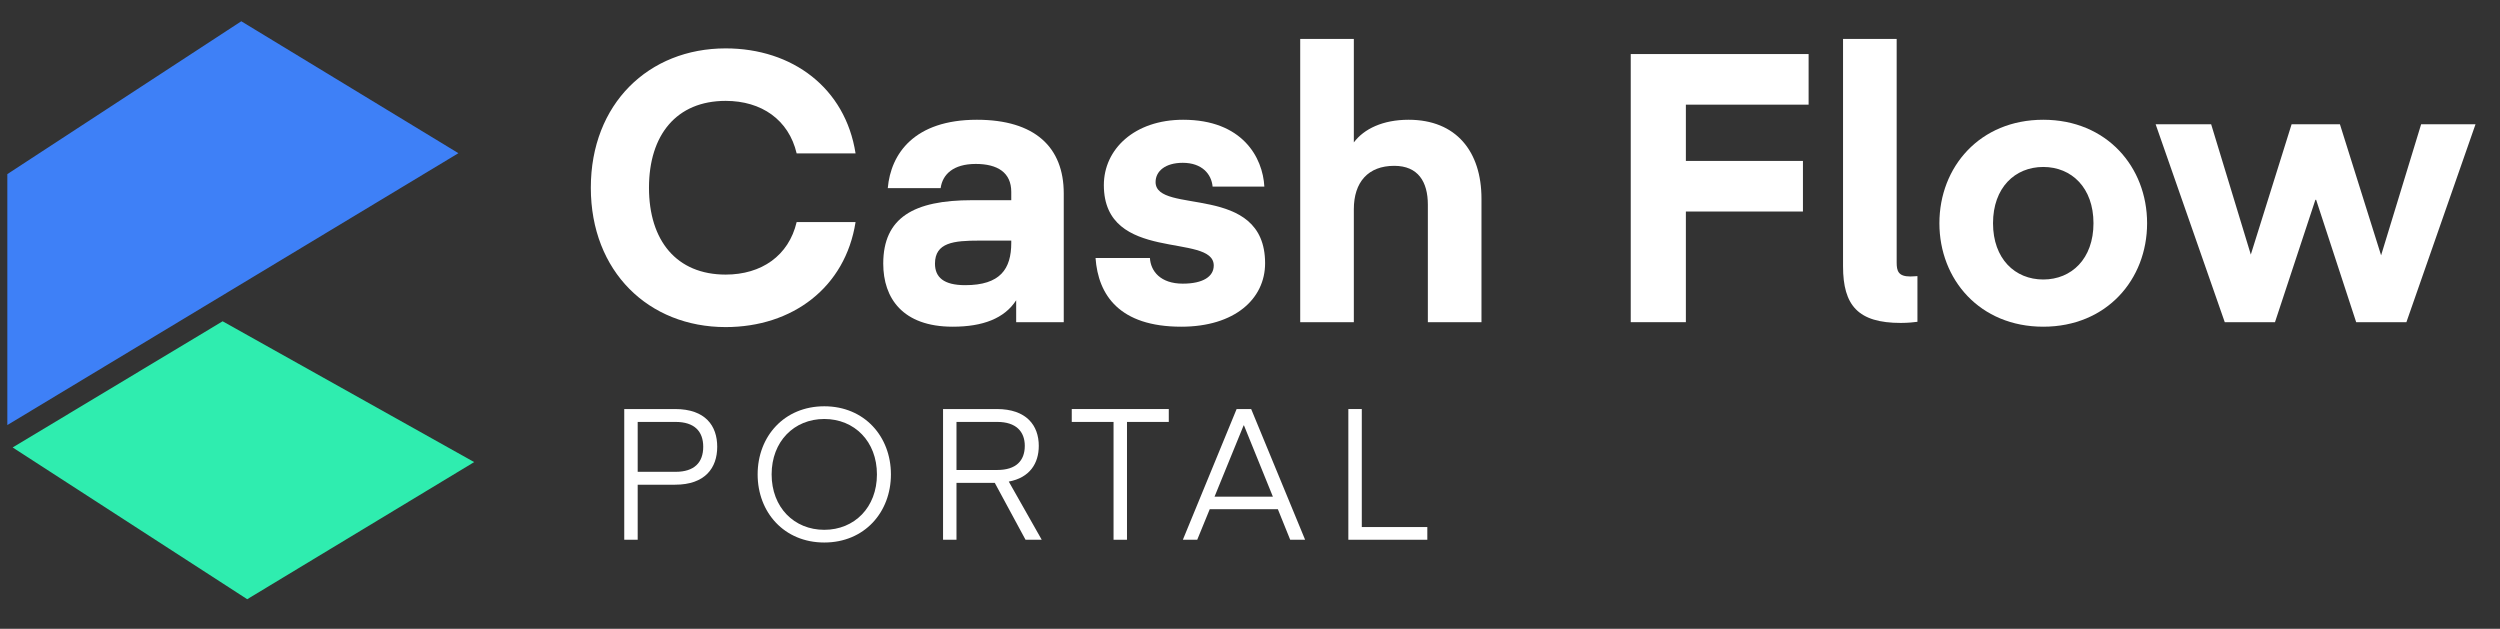 <svg width="330" height="83" viewBox="0 0 330 83" fill="none" xmlns="http://www.w3.org/2000/svg">
<rect x="0" y="0" width="330" height="83" fill="#333333" stroke="none"/>
<path d="M31.849 2.807L0.968 22.983V56.108L60.509 20.222L31.849 2.807Z" fill="#3e80f7"/>
<path d="M29.386 42.409L1.67 59.065L32.633 79.096L62.59 60.996L29.386 42.409Z" fill="#2FEDAF"/>
<path d="M77.989 24.781C77.989 35.847 85.616 43.175 95.785 43.175C104.608 43.175 111.587 37.941 112.933 29.317H105.157C104.11 33.754 100.521 36.246 95.785 36.246C89.305 36.246 85.666 31.76 85.666 24.781C85.666 17.802 89.305 13.316 95.785 13.316C100.521 13.316 104.11 15.808 105.157 20.245H112.933C111.587 11.621 104.608 6.387 95.785 6.387C85.616 6.387 77.989 13.714 77.989 24.781Z" fill="white"/>
<path d="M133.487 32.059C133.487 35.498 132.041 37.642 127.405 37.642C124.564 37.642 123.417 36.595 123.417 34.8C123.417 32.009 125.91 31.76 129.249 31.76H133.487V32.059ZM125.76 43.125C129.748 43.125 132.589 42.028 134.135 39.636V42.527H140.415V25.529C140.415 19.447 136.627 15.808 128.95 15.808C120.676 15.808 117.585 20.294 117.186 24.831H124.165C124.414 23.036 125.81 21.64 128.801 21.64C131.692 21.64 133.487 22.787 133.487 25.329V26.426H128.302C120.626 26.426 116.588 28.719 116.588 34.8C116.588 39.337 119.13 43.125 125.76 43.125Z" fill="white"/>
<path d="M155.927 43.125C163.005 43.125 166.993 39.436 166.993 34.751C166.993 24.033 152.537 28.42 152.537 24.033C152.537 22.587 153.833 21.491 156.126 21.491C158.669 21.491 159.915 22.986 160.064 24.631H166.894C166.694 20.793 164.002 15.808 156.176 15.808C149.746 15.808 145.708 19.696 145.708 24.432C145.708 34.8 160.214 30.663 160.214 35.05C160.214 36.495 158.818 37.442 156.126 37.442C153.185 37.442 151.889 35.797 151.789 34.053H144.611C144.96 38.938 147.752 43.125 155.927 43.125Z" fill="white"/>
<path d="M178.706 5.141H171.628V42.527H178.706V27.622C178.706 24.033 180.601 21.89 184.04 21.89C187.181 21.89 188.477 23.983 188.477 27.024V42.527H195.555V26.226C195.555 19.995 192.215 15.808 185.934 15.808C182.545 15.808 180.052 17.005 178.706 18.799V5.141Z" fill="white"/>
<path d="M222.535 42.527V27.921H237.988V21.242H222.535V13.814H238.736V7.135H215.257V42.527H222.535Z" fill="white"/>
<path d="M253.102 36.445C252.902 36.445 252.603 36.495 252.154 36.495C250.559 36.495 250.36 35.748 250.36 34.651V5.141H243.281V35.149C243.281 40.334 245.275 42.627 250.908 42.627C251.855 42.627 252.753 42.527 253.102 42.477V36.445Z" fill="white"/>
<path d="M269.709 43.125C278.083 43.125 283.417 36.894 283.417 29.467C283.417 22.039 278.083 15.808 269.709 15.808C261.334 15.808 256.001 22.039 256.001 29.467C256.001 36.894 261.334 43.125 269.709 43.125ZM263.079 29.467C263.079 24.781 265.97 22.039 269.709 22.039C273.448 22.039 276.339 24.781 276.339 29.467C276.339 34.152 273.448 36.894 269.709 36.894C265.97 36.894 263.079 34.152 263.079 29.467Z" fill="white"/>
<path d="M311.015 42.527H317.645L326.767 16.406H319.589L314.305 33.704L308.871 16.406H302.491L297.107 33.604L291.873 16.406H284.545L293.668 42.527H300.298L305.631 26.376H305.731L311.015 42.527Z" fill="white"/>
<path d="M84.175 62.28V55.694H89.181C91.659 55.694 92.826 56.934 92.826 58.975C92.826 61.041 91.659 62.28 89.181 62.28H84.175ZM84.175 63.981H89.108C93.069 63.981 94.673 61.77 94.673 58.975C94.673 56.205 93.117 53.993 89.108 53.993H82.401V71.247H84.175V63.981Z" fill="white"/>
<path d="M101.855 62.62C101.855 58.27 104.82 55.306 108.805 55.306C112.79 55.306 115.755 58.27 115.755 62.62C115.755 66.97 112.79 69.935 108.805 69.935C104.82 69.935 101.855 66.97 101.855 62.62ZM117.602 62.62C117.602 57.614 114.103 53.629 108.805 53.629C103.507 53.629 100.008 57.614 100.008 62.62C100.008 67.626 103.507 71.612 108.805 71.612C114.103 71.612 117.602 67.626 117.602 62.62Z" fill="white"/>
<path d="M137.508 71.247L133.158 63.568C135.928 63.058 137.119 61.162 137.119 58.854C137.119 56.156 135.491 53.993 131.578 53.993H124.482V71.247H126.256V63.738H131.311L135.369 71.247H137.508ZM135.272 58.854C135.272 60.822 134.106 62.037 131.651 62.037H126.256V55.694H131.651C134.106 55.694 135.272 56.958 135.272 58.854Z" fill="white"/>
<path d="M154.279 53.993H141.472V55.694H146.988V71.247H148.762V55.694H154.279V53.993Z" fill="white"/>
<path d="M158.034 71.247L159.686 67.213H168.677L170.306 71.247H172.274L165.154 53.993H163.234L156.138 71.247H158.034ZM164.206 56.156L168.021 65.561H160.318L164.157 56.156H164.206Z" fill="white"/>
<path d="M188.407 69.57H179.756V53.993H177.982V71.247H188.407V69.57Z" fill="white"/>
</svg>
